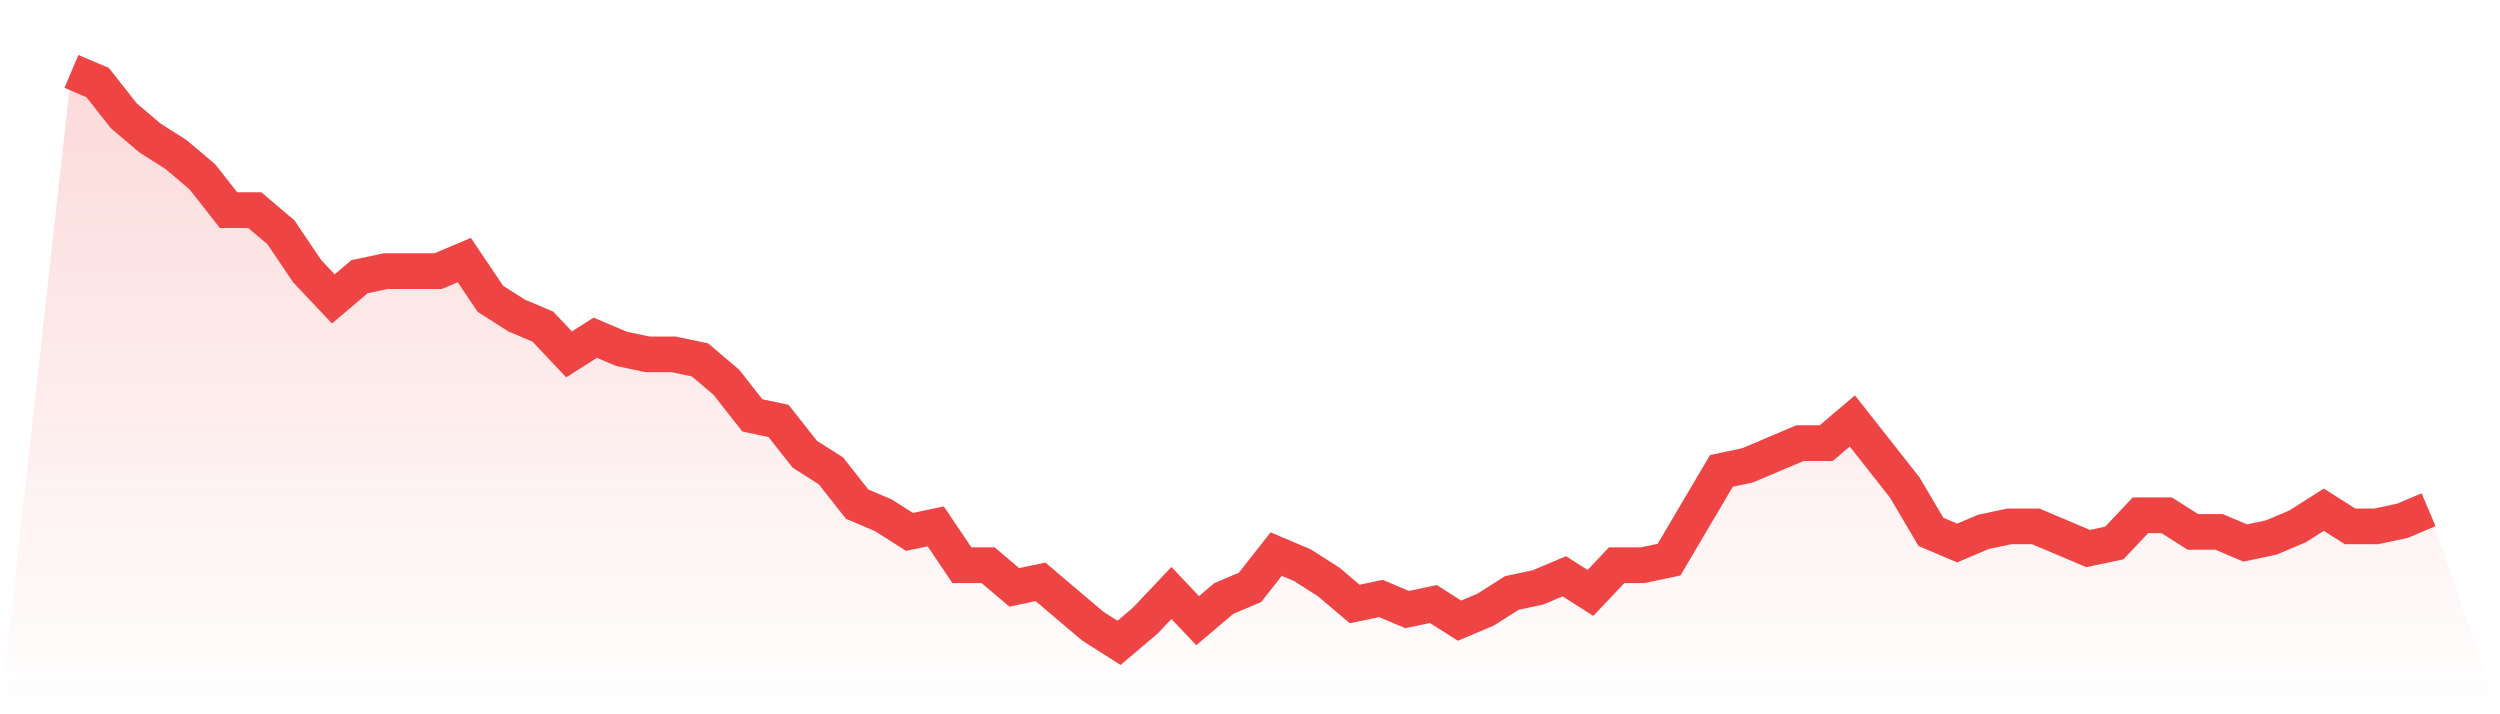 <svg viewBox="0 0 140 40" xmlns="http://www.w3.org/2000/svg">
<defs>
<linearGradient id="gradient" x1="0" x2="0" y1="0" y2="1">
<stop offset="0%" stop-color="#ef4444" stop-opacity="0.2"/>
<stop offset="100%" stop-color="#ef4444" stop-opacity="0"/>
</linearGradient>
</defs>
<path d="M4,4 L4,4 L5.467,4.621 L6.933,6.485 L8.4,7.728 L9.867,8.66 L11.333,9.903 L12.8,11.767 L14.267,11.767 L15.733,13.01 L17.2,15.184 L18.667,16.738 L20.133,15.495 L21.6,15.184 L23.067,15.184 L24.533,15.184 L26,14.563 L27.467,16.738 L28.933,17.67 L30.4,18.291 L31.867,19.845 L33.333,18.913 L34.8,19.534 L36.267,19.845 L37.733,19.845 L39.2,20.155 L40.667,21.398 L42.133,23.262 L43.6,23.573 L45.067,25.437 L46.533,26.369 L48,28.233 L49.467,28.854 L50.933,29.786 L52.4,29.476 L53.867,31.65 L55.333,31.65 L56.8,32.893 L58.267,32.583 L59.733,33.825 L61.2,35.068 L62.667,36 L64.133,34.757 L65.6,33.204 L67.067,34.757 L68.533,33.515 L70,32.893 L71.467,31.029 L72.933,31.65 L74.4,32.583 L75.867,33.825 L77.333,33.515 L78.8,34.136 L80.267,33.825 L81.733,34.757 L83.2,34.136 L84.667,33.204 L86.133,32.893 L87.6,32.272 L89.067,33.204 L90.533,31.65 L92,31.65 L93.467,31.34 L94.933,28.854 L96.4,26.369 L97.867,26.058 L99.333,25.437 L100.8,24.816 L102.267,24.816 L103.733,23.573 L105.2,25.437 L106.667,27.301 L108.133,29.786 L109.6,30.408 L111.067,29.786 L112.533,29.476 L114,29.476 L115.467,30.097 L116.933,30.718 L118.4,30.408 L119.867,28.854 L121.333,28.854 L122.8,29.786 L124.267,29.786 L125.733,30.408 L127.2,30.097 L128.667,29.476 L130.133,28.544 L131.6,29.476 L133.067,29.476 L134.533,29.165 L136,28.544 L140,40 L0,40 z" fill="url(#gradient)"/>
<path d="M4,4 L4,4 L5.467,4.621 L6.933,6.485 L8.4,7.728 L9.867,8.66 L11.333,9.903 L12.8,11.767 L14.267,11.767 L15.733,13.01 L17.2,15.184 L18.667,16.738 L20.133,15.495 L21.6,15.184 L23.067,15.184 L24.533,15.184 L26,14.563 L27.467,16.738 L28.933,17.67 L30.4,18.291 L31.867,19.845 L33.333,18.913 L34.8,19.534 L36.267,19.845 L37.733,19.845 L39.2,20.155 L40.667,21.398 L42.133,23.262 L43.6,23.573 L45.067,25.437 L46.533,26.369 L48,28.233 L49.467,28.854 L50.933,29.786 L52.4,29.476 L53.867,31.65 L55.333,31.65 L56.8,32.893 L58.267,32.583 L59.733,33.825 L61.2,35.068 L62.667,36 L64.133,34.757 L65.6,33.204 L67.067,34.757 L68.533,33.515 L70,32.893 L71.467,31.029 L72.933,31.65 L74.4,32.583 L75.867,33.825 L77.333,33.515 L78.8,34.136 L80.267,33.825 L81.733,34.757 L83.2,34.136 L84.667,33.204 L86.133,32.893 L87.6,32.272 L89.067,33.204 L90.533,31.65 L92,31.65 L93.467,31.34 L94.933,28.854 L96.4,26.369 L97.867,26.058 L99.333,25.437 L100.8,24.816 L102.267,24.816 L103.733,23.573 L105.2,25.437 L106.667,27.301 L108.133,29.786 L109.6,30.408 L111.067,29.786 L112.533,29.476 L114,29.476 L115.467,30.097 L116.933,30.718 L118.4,30.408 L119.867,28.854 L121.333,28.854 L122.8,29.786 L124.267,29.786 L125.733,30.408 L127.2,30.097 L128.667,29.476 L130.133,28.544 L131.6,29.476 L133.067,29.476 L134.533,29.165 L136,28.544" fill="none" stroke="#ef4444" stroke-width="2"/>
</svg>